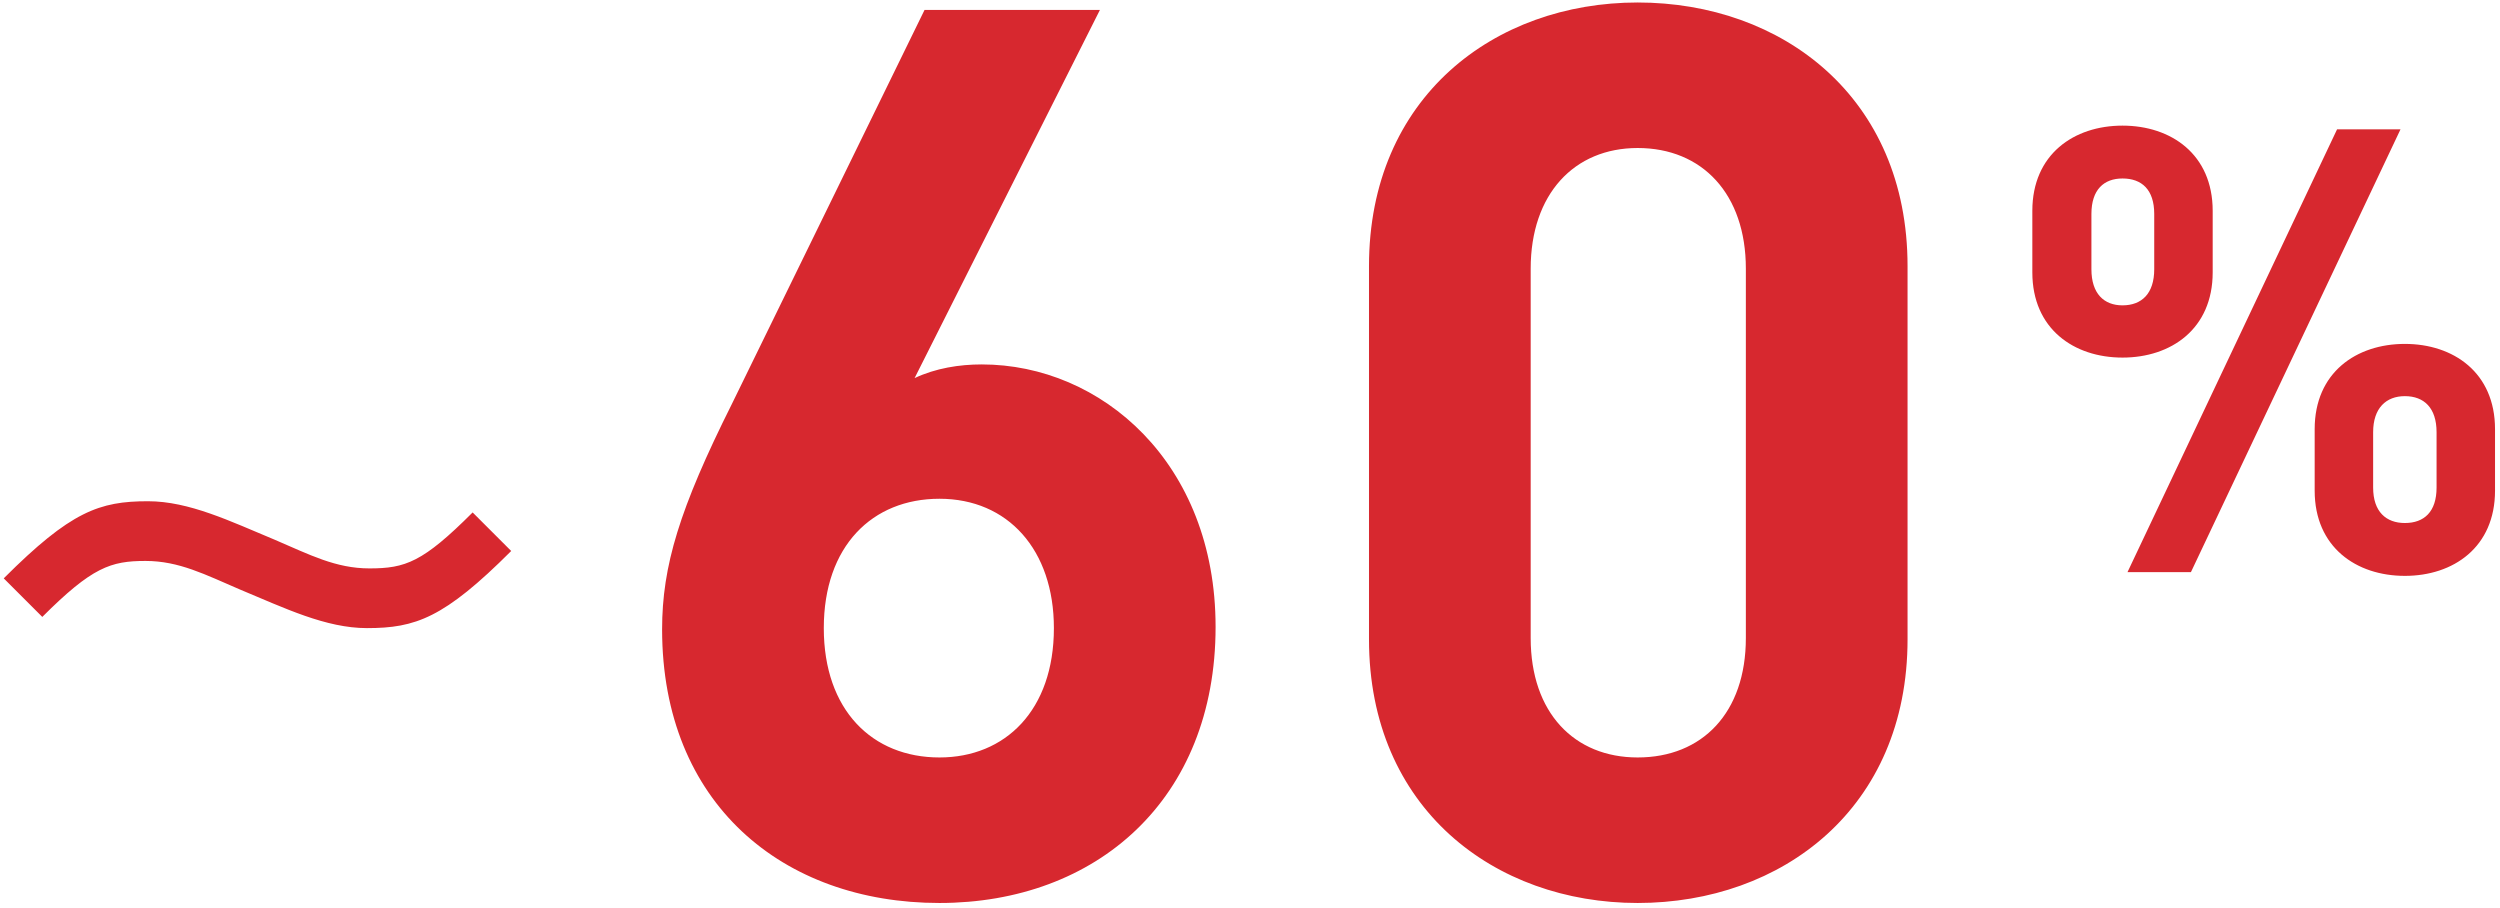<svg width="201" height="73" viewBox="0 0 201 73" xmlns="http://www.w3.org/2000/svg">
    <g fill="#D7282F" fill-rule="nonzero">
        <path d="M11.9 40.3c-3.9 0-6.2.8-11.6 6.2l3.1 3.1c4-4 5.5-4.5 8.3-4.5 2.7 0 4.8 1.1 7.6 2.3 3.6 1.5 6.9 3.1 10.2 3.1 3.9 0 6.2-.8 11.6-6.2L38 41.2c-4 4-5.4 4.5-8.3 4.5-2.7 0-4.8-1.1-7.6-2.3-3.6-1.5-6.9-3.1-10.2-3.1zM75.533 72.6c12.6 0 22.2-8.3 22.2-22.2 0-13.2-9.2-21.1-18.8-21.1-1.8 0-3.7.3-5.4 1.1L88.433.8h-14.1l-15.5 31.7c-4.2 8.4-5.6 13-5.6 18.1 0 14 9.7 22 22.3 22zm0-11.7c-5.4 0-9.3-3.8-9.3-10.4 0-6.6 3.9-10.4 9.3-10.4 5.5 0 9.2 4.1 9.2 10.4 0 6.6-3.9 10.4-9.2 10.4zM131.667 72.6c11.6 0 21.7-7.6 21.7-21.2v-30c0-13.6-10.1-21.2-21.7-21.2-11.5 0-21.6 7.6-21.6 21.2v30c0 13.6 10.1 21.2 21.6 21.2zm0-11.7c-5.1 0-8.6-3.6-8.6-9.6V21.6c0-6 3.5-9.7 8.6-9.7 5.2 0 8.7 3.7 8.7 9.7v29.7c0 6-3.5 9.6-8.7 9.6zM171.05 46h5.1L193 10.4h-5.1L171.05 46zm-.4-17.25c3.9 0 7.25-2.3 7.25-6.85v-4.95c0-4.55-3.35-6.85-7.25-6.85s-7.25 2.3-7.25 6.85v4.95c0 4.55 3.35 6.85 7.25 6.85zm0-4.2c-1.5 0-2.5-.95-2.5-2.9V17.2c0-1.95 1-2.85 2.5-2.85 1.55 0 2.55.9 2.55 2.85v4.45c0 1.95-1 2.9-2.55 2.9zm22.7 21.75c3.9 0 7.25-2.3 7.25-6.85V34.5c0-4.55-3.35-6.85-7.25-6.85s-7.25 2.3-7.25 6.85v4.95c0 4.55 3.35 6.85 7.25 6.85zm0-4.25c-1.5 0-2.55-.9-2.55-2.85v-4.45c0-1.95 1.05-2.9 2.55-2.9 1.55 0 2.55.95 2.55 2.9v4.45c0 1.95-1 2.85-2.55 2.85z"/>
    </g>
</svg>
